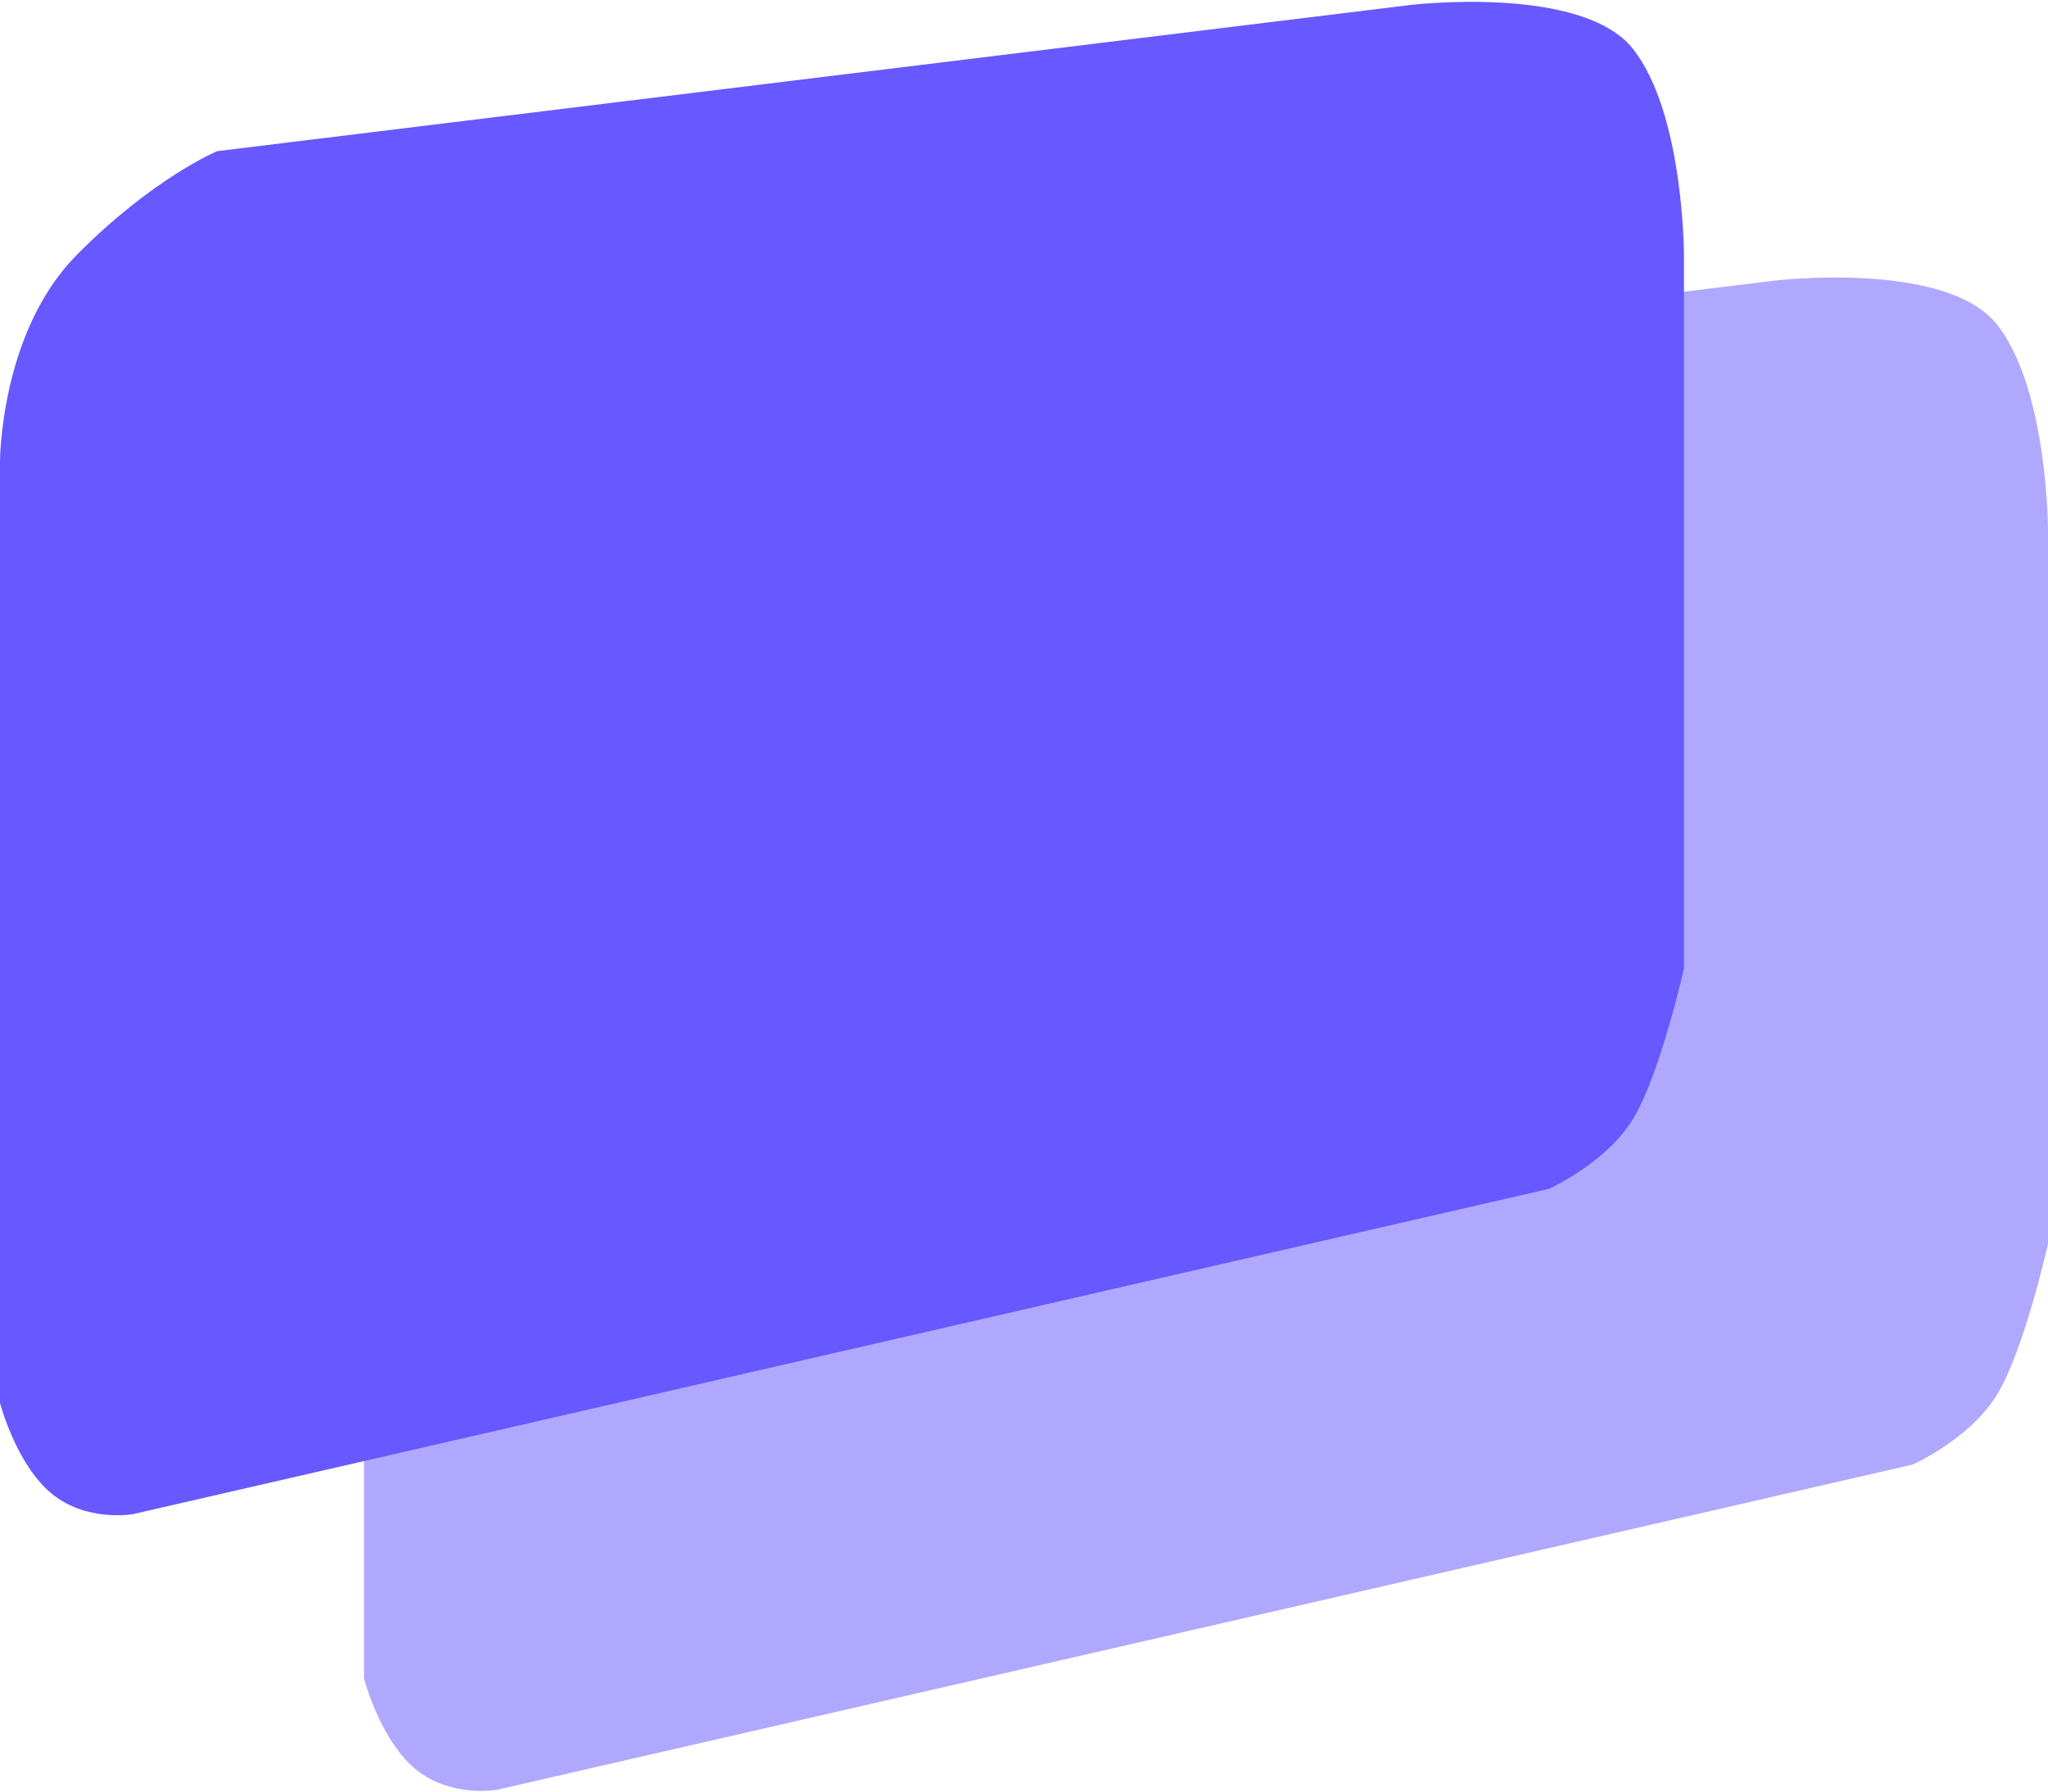 <svg height="35" viewBox="0 0 40 35" width="40" xmlns="http://www.w3.org/2000/svg"><g fill="#6758ff" fill-rule="evenodd"><path d="m8.606 10.369c1.495-1.511 2.747-2.031 2.747-2.031l23.297-2.855s3.356-.404 4.353.856c.997 1.26.997 4.031.997 4.031v13.932s-.465 2.078-.997 2.946c-.532.868-1.645 1.363-1.645 1.363l-27.648 6.353s-.914.166-1.603-.41-.997-1.763-.997-1.763v-18.39s0-2.519 1.495-4.031z" fill-opacity=".519"/><path d="m1.495 4.984c1.495-1.511 2.747-2.031 2.747-2.031l23.298-2.855s3.356-.404 4.353.856c.997 1.26.997 4.031.997 4.031v13.932s-.465 2.078-.997 2.946c-.532.868-1.645 1.363-1.645 1.363l-27.648 6.353s-.914.166-1.603-.41c-.689-.576-.997-1.763-.997-1.763v-18.39s0-2.519 1.495-4.031z"/></g></svg>